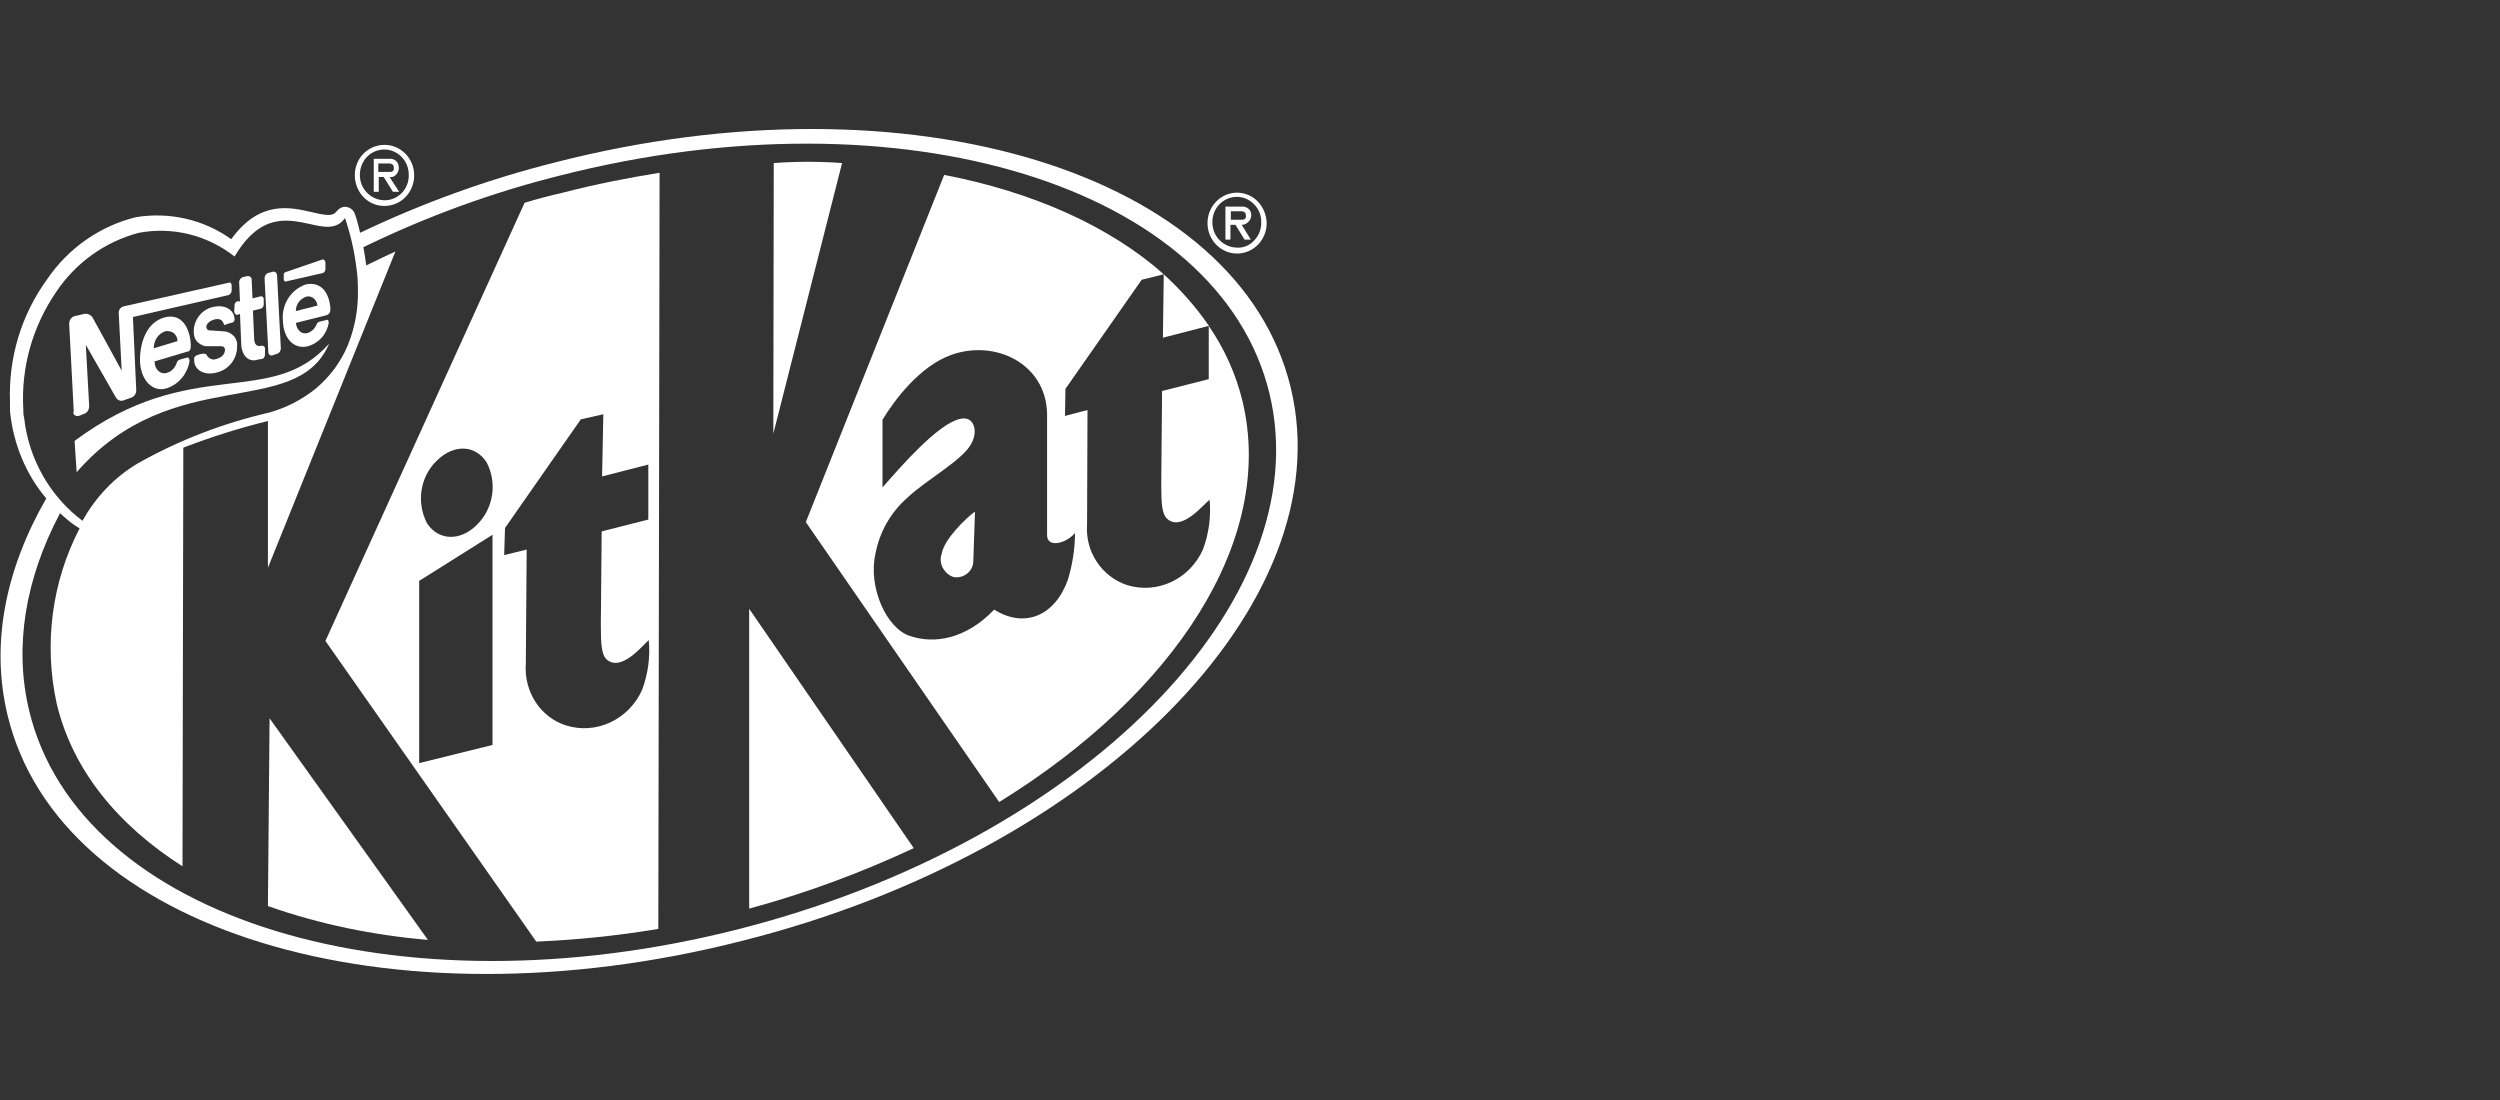 <svg width="100" height="44" viewBox="0 0 100 44" fill="none" xmlns="http://www.w3.org/2000/svg">
<rect x="0" y="0" width="100" height="44" fill="#333333" stroke="none"/>
<path d="M29.967 36.344C32.217 35.735 34.417 34.923 36.55 33.925L29.967 24.351V36.344Z" fill="white"/>
<path d="M48.35 13.035H48.367L48.333 13.001C47.833 12.274 47.233 11.597 46.55 10.971L46.517 13.458V13.508L48.35 13.035Z" fill="white"/>
<path d="M10.717 36.243C12.783 36.97 14.933 37.41 17.117 37.596L10.783 28.732L10.717 36.243Z" fill="white"/>
<path d="M20.983 8.112L13.017 25.637L21.45 37.664C23.083 37.596 24.717 37.427 26.333 37.156L26.383 6.911C25.117 7.114 23.817 7.368 22.517 7.706C22 7.825 21.467 7.96 20.983 8.112ZM17.467 18.431C18.15 17.754 19.017 17.788 19.467 18.498C19.9 19.327 19.733 20.342 19.083 20.985C18.417 21.662 17.533 21.628 17.083 20.934C16.65 20.105 16.8 19.074 17.467 18.431ZM16.767 30.525V23.235L19.7 21.391V29.798L16.767 30.525ZM24.133 16.57L24.083 19.057L25.933 18.583V20.782L24.067 21.256L24.033 24.977C24.033 25.789 24.067 26.178 24.25 26.364C24.833 26.905 25.683 25.84 25.95 25.603C26.017 26.28 25.917 26.973 25.683 27.599C25.15 28.783 23.85 29.392 22.65 29.02C21.617 28.698 20.95 27.667 21.033 26.55L21.067 21.983L20.167 22.203L20.2 21.12L23.233 16.773L24.133 16.57Z" fill="white"/>
<path d="M33.683 6.522C32.767 6.455 31.867 6.455 30.95 6.522L30.933 17.348L33.683 6.522Z" fill="white"/>
<path d="M37.667 22.152C37.6 22.338 37.617 22.541 37.717 22.727C37.817 22.896 37.967 23.032 38.15 23.083C38.333 23.116 38.533 23.066 38.683 22.947C38.833 22.829 38.933 22.643 38.933 22.44L39 20.461C38.65 20.714 37.767 21.56 37.667 22.152Z" fill="white"/>
<path d="M48.35 13.035V15.166L46.483 15.64L46.45 19.361C46.45 20.173 46.483 20.562 46.683 20.748C47.25 21.273 48.1 20.224 48.383 19.987C48.45 20.664 48.35 21.357 48.117 21.983C47.583 23.167 46.3 23.776 45.083 23.404C44.067 23.066 43.4 22.068 43.483 20.968L43.5 16.401L42.6 16.638L42.617 15.555L45.667 11.191L46.55 10.971C44.4 9.06 41.35 7.69 37.767 6.996L32.233 20.884L39.967 32.082C46.983 27.751 51.033 21.594 49.7 16.046C49.433 14.946 48.967 13.931 48.35 13.035ZM42.717 23.184C42.2 24.639 40.983 25.146 39.767 24.385C38.633 25.569 37.367 25.772 36.383 25.434C35.467 25.129 34.717 23.506 35.017 22.152C35.183 21.273 35.633 20.494 36.283 19.919C37.067 19.175 38.533 18.397 38.867 17.72C39.133 17.213 38.95 16.621 38.4 16.756C37.5 16.959 36 18.701 35.3 19.497V16.79C35.783 15.995 36.783 14.659 38.033 14.202C39.8 13.559 41.833 14.54 41.883 16.536V21.408C41.883 21.915 42.617 21.763 43 21.323C43 21.949 42.9 22.575 42.717 23.184Z" fill="white"/>
<path d="M7.633 13.796C7.6 13.119 7.267 12.51 6.583 12.697C5.883 12.883 5.6 13.661 5.6 14.405C5.6 15.149 6.083 15.741 6.7 15.521C7.167 15.352 7.5 14.946 7.583 14.439C7.583 14.371 7.55 14.287 7.483 14.303L7.183 14.388C7.133 14.405 7.083 14.456 7.067 14.523C7 14.709 6.867 14.862 6.683 14.912C6.417 14.997 6.183 14.777 6.183 14.456L7.483 14.067C7.6 14.067 7.633 13.965 7.633 13.796ZM6.15 13.931C6.15 13.627 6.317 13.356 6.6 13.255C6.717 13.221 6.85 13.255 6.95 13.322C7.05 13.407 7.1 13.525 7.1 13.644L6.15 13.931Z" fill="white"/>
<path d="M11.433 11.259L12.917 10.92C12.983 10.887 13.033 10.819 13.017 10.734V10.514C13.017 10.43 12.95 10.362 12.9 10.379L11.417 10.887C11.367 10.903 11.333 10.971 11.35 11.022V11.157C11.35 11.225 11.383 11.276 11.433 11.259Z" fill="white"/>
<path d="M2.983 17.636L3.067 18.887C6.917 14.473 11.833 16.841 13.167 13.745C10.817 16.384 7.667 14.151 2.983 17.636Z" fill="white"/>
<path d="M12.333 13.847C12.767 13.711 13.083 13.356 13.15 12.899C13.15 12.849 13.117 12.764 13.067 12.798L12.783 12.866C12.733 12.883 12.683 12.916 12.667 12.967C12.6 13.136 12.467 13.272 12.3 13.322C12.05 13.39 11.867 13.187 11.833 12.916L13.05 12.612C13.167 12.578 13.217 12.493 13.217 12.358C13.183 11.766 12.883 11.242 12.233 11.377C11.633 11.58 11.25 12.189 11.317 12.832C11.333 13.508 11.733 13.999 12.333 13.847ZM12.25 11.868C12.35 11.834 12.467 11.868 12.55 11.935C12.633 12.003 12.683 12.104 12.7 12.223L11.833 12.443C11.833 12.172 12 11.952 12.25 11.868Z" fill="white"/>
<path d="M8.567 12.781C8.75 12.73 8.883 12.781 8.933 12.916C8.983 13.052 9 12.984 9.067 12.967L9.3 12.899C9.35 12.883 9.383 12.832 9.383 12.781C9.383 12.409 9.017 12.172 8.55 12.274C8.083 12.358 7.733 12.798 7.75 13.289C7.75 13.441 7.8 13.593 7.917 13.694C8.033 13.796 8.167 13.864 8.317 13.847H8.767C8.883 13.847 8.983 13.847 9 13.982C9 14.185 8.85 14.303 8.667 14.354C8.517 14.422 8.35 14.354 8.267 14.202C8.233 14.117 8.067 14.151 8 14.168L7.85 14.219C7.8 14.253 7.75 14.303 7.767 14.371V14.422C7.767 14.794 8.183 15.048 8.683 14.896C9.167 14.777 9.5 14.337 9.483 13.83C9.5 13.694 9.45 13.542 9.35 13.441C9.25 13.339 9.133 13.272 8.983 13.255L8.483 13.221C8.367 13.221 8.267 13.221 8.25 13.069C8.267 12.933 8.4 12.832 8.567 12.781Z" fill="white"/>
<path d="M2.983 16.604C3.033 16.638 3.1 16.655 3.15 16.638L3.367 16.553C3.5 16.503 3.567 16.384 3.567 16.232L3.433 13.796L4.633 15.893C4.7 16.012 4.833 16.063 4.95 16.012L5.283 15.893C5.383 15.843 5.45 15.741 5.45 15.606L5.317 12.68L9.15 11.8C9.217 11.766 9.267 11.698 9.267 11.614V11.428C9.267 11.343 9.217 11.276 9.15 11.309L4.933 12.257C4.817 12.29 4.733 12.409 4.75 12.544L4.867 14.828C4.867 14.828 3.783 12.832 3.7 12.697C3.617 12.578 3.483 12.527 3.35 12.561L2.983 12.646C2.85 12.68 2.767 12.815 2.767 12.95L2.95 16.452C2.917 16.503 2.933 16.57 2.983 16.604Z" fill="white"/>
<path d="M51.633 15.521C49.567 6.895 36.383 2.869 22.233 6.489C19.533 7.165 16.917 8.112 14.4 9.313C14.417 9.347 14.417 9.398 14.433 9.432C14.367 9.144 14.3 8.857 14.2 8.569C14.15 8.417 14.033 8.315 13.883 8.282C13.733 8.248 13.583 8.315 13.483 8.434C13.317 8.654 13.117 8.637 12.467 8.485C11.633 8.298 10.4 7.977 9.25 9.567C8.133 8.772 6.767 8.468 5.433 8.688C4 9.043 2.733 9.922 1.883 11.174C0.85 12.595 0.333 14.32 0.4 16.08V16.452C0.533 17.754 1.033 18.972 1.85 19.936C0.217 22.778 -0.383 25.755 0.3 28.597C2.367 37.224 15.533 41.25 29.7 37.63C43.867 34.061 53.7 24.131 51.633 15.521ZM0.967 16.722C0.933 16.604 0.933 16.486 0.933 16.384C0.833 14.709 1.3 13.069 2.233 11.698C3.017 10.514 4.2 9.669 5.55 9.313C6.9 9.06 8.283 9.398 9.383 10.261C10.417 8.518 11.5 8.772 12.383 8.958C12.967 9.094 13.467 9.195 13.8 8.721C14.017 9.364 14.167 10.007 14.25 10.667C14.3 10.971 14.317 11.293 14.317 11.597C14.333 12.341 14.2 13.102 13.917 13.796C13.633 14.489 13.183 15.082 12.617 15.555C12.067 15.995 11.433 16.316 10.767 16.503C8.933 16.925 7.167 17.602 5.517 18.532C4.6 19.074 3.833 19.869 3.3 20.833C2.017 19.869 1.15 18.38 0.967 16.722ZM29.583 37.156C15.883 40.658 3.167 36.75 1.167 28.428C0.55 25.857 1.017 23.15 2.4 20.528L2.517 20.63C2.717 20.816 2.933 20.985 3.183 21.137C2.067 23.286 1.75 25.772 2.267 28.14C2.9 30.796 4.7 32.995 7.3 34.653L7.333 17.907L7.467 17.856C8.533 17.45 9.617 17.111 10.717 16.841V22.71L15.817 10.058C15.417 10.244 15.033 10.43 14.65 10.616C14.617 10.396 14.583 10.125 14.533 9.889C17.033 8.671 19.667 7.706 22.367 7.03C36.067 3.528 48.783 7.436 50.783 15.758C52.767 24.064 43.283 33.655 29.583 37.156Z" fill="white"/>
<path d="M9.483 12.595L9.6 12.561L9.65 13.779C9.667 14.202 9.933 14.507 10.3 14.388L10.5 14.354C10.567 14.32 10.6 14.253 10.6 14.168V13.948C10.6 13.864 10.55 13.83 10.483 13.83H10.45C10.267 13.881 10.167 13.762 10.167 13.542L10.117 12.426L10.45 12.341C10.517 12.307 10.55 12.24 10.55 12.172V11.969C10.55 11.885 10.5 11.851 10.433 11.851L10.1 11.935L10.067 11.191C10.067 11.089 9.983 11.039 9.917 11.039L9.7 11.089C9.617 11.123 9.55 11.225 9.567 11.309L9.6 12.054H9.483C9.417 12.088 9.367 12.155 9.383 12.223L9.367 12.443C9.383 12.561 9.433 12.595 9.483 12.595Z" fill="white"/>
<path d="M10.883 14.219L11.083 14.151C11.183 14.117 11.233 14.033 11.233 13.931L11.083 11.022C11.083 10.971 11.067 10.937 11.033 10.903C11 10.87 10.95 10.853 10.917 10.87L10.717 10.92C10.633 10.954 10.583 11.039 10.583 11.14L10.733 14.084C10.733 14.168 10.8 14.236 10.883 14.219Z" fill="white"/>
<path fill-rule="evenodd" clip-rule="evenodd" d="M15.95 6.692C15.95 6.505 15.817 6.37 15.65 6.353H14.95V7.673H15.15V7.081H15.35L15.717 7.673H15.967L15.583 7.081C15.683 7.098 15.783 7.064 15.85 6.979C15.917 6.895 15.967 6.793 15.95 6.692ZM15.133 6.878V6.539H15.583C15.583 6.539 15.75 6.539 15.75 6.692C15.75 6.692 15.8 6.878 15.6 6.878H15.133ZM15.383 5.795C14.9 5.795 14.467 6.083 14.283 6.539C14.1 6.996 14.2 7.52 14.533 7.876C14.867 8.231 15.383 8.332 15.833 8.146C16.283 7.96 16.567 7.503 16.567 7.013C16.567 6.336 16.033 5.795 15.383 5.795ZM15.383 8.011C14.983 8.011 14.617 7.757 14.467 7.385C14.317 7.013 14.4 6.556 14.683 6.269C14.967 5.981 15.4 5.896 15.767 6.066C16.133 6.235 16.367 6.607 16.35 7.03C16.35 7.571 15.917 8.011 15.383 8.011ZM50.05 8.603C50.05 8.417 49.917 8.282 49.733 8.265H49.017V9.584H49.217V8.992H49.417L49.783 9.584H50.033L49.667 8.992C49.767 8.992 49.85 8.958 49.917 8.891C50.017 8.806 50.05 8.704 50.05 8.603ZM49.233 8.789V8.451H49.667C49.667 8.451 49.833 8.451 49.833 8.603C49.833 8.603 49.883 8.789 49.683 8.789H49.233ZM49.483 7.706C48.833 7.706 48.3 8.248 48.3 8.924C48.3 9.601 48.833 10.142 49.483 10.142C50.133 10.142 50.667 9.601 50.667 8.924C50.65 8.248 50.133 7.706 49.483 7.706ZM49.483 9.905C49.083 9.905 48.717 9.652 48.567 9.28C48.417 8.891 48.5 8.451 48.783 8.163C49.067 7.876 49.5 7.791 49.867 7.96C50.233 8.129 50.467 8.501 50.45 8.907C50.45 9.178 50.35 9.432 50.167 9.618C49.983 9.821 49.733 9.922 49.483 9.905Z" fill="white"/>
</svg>
